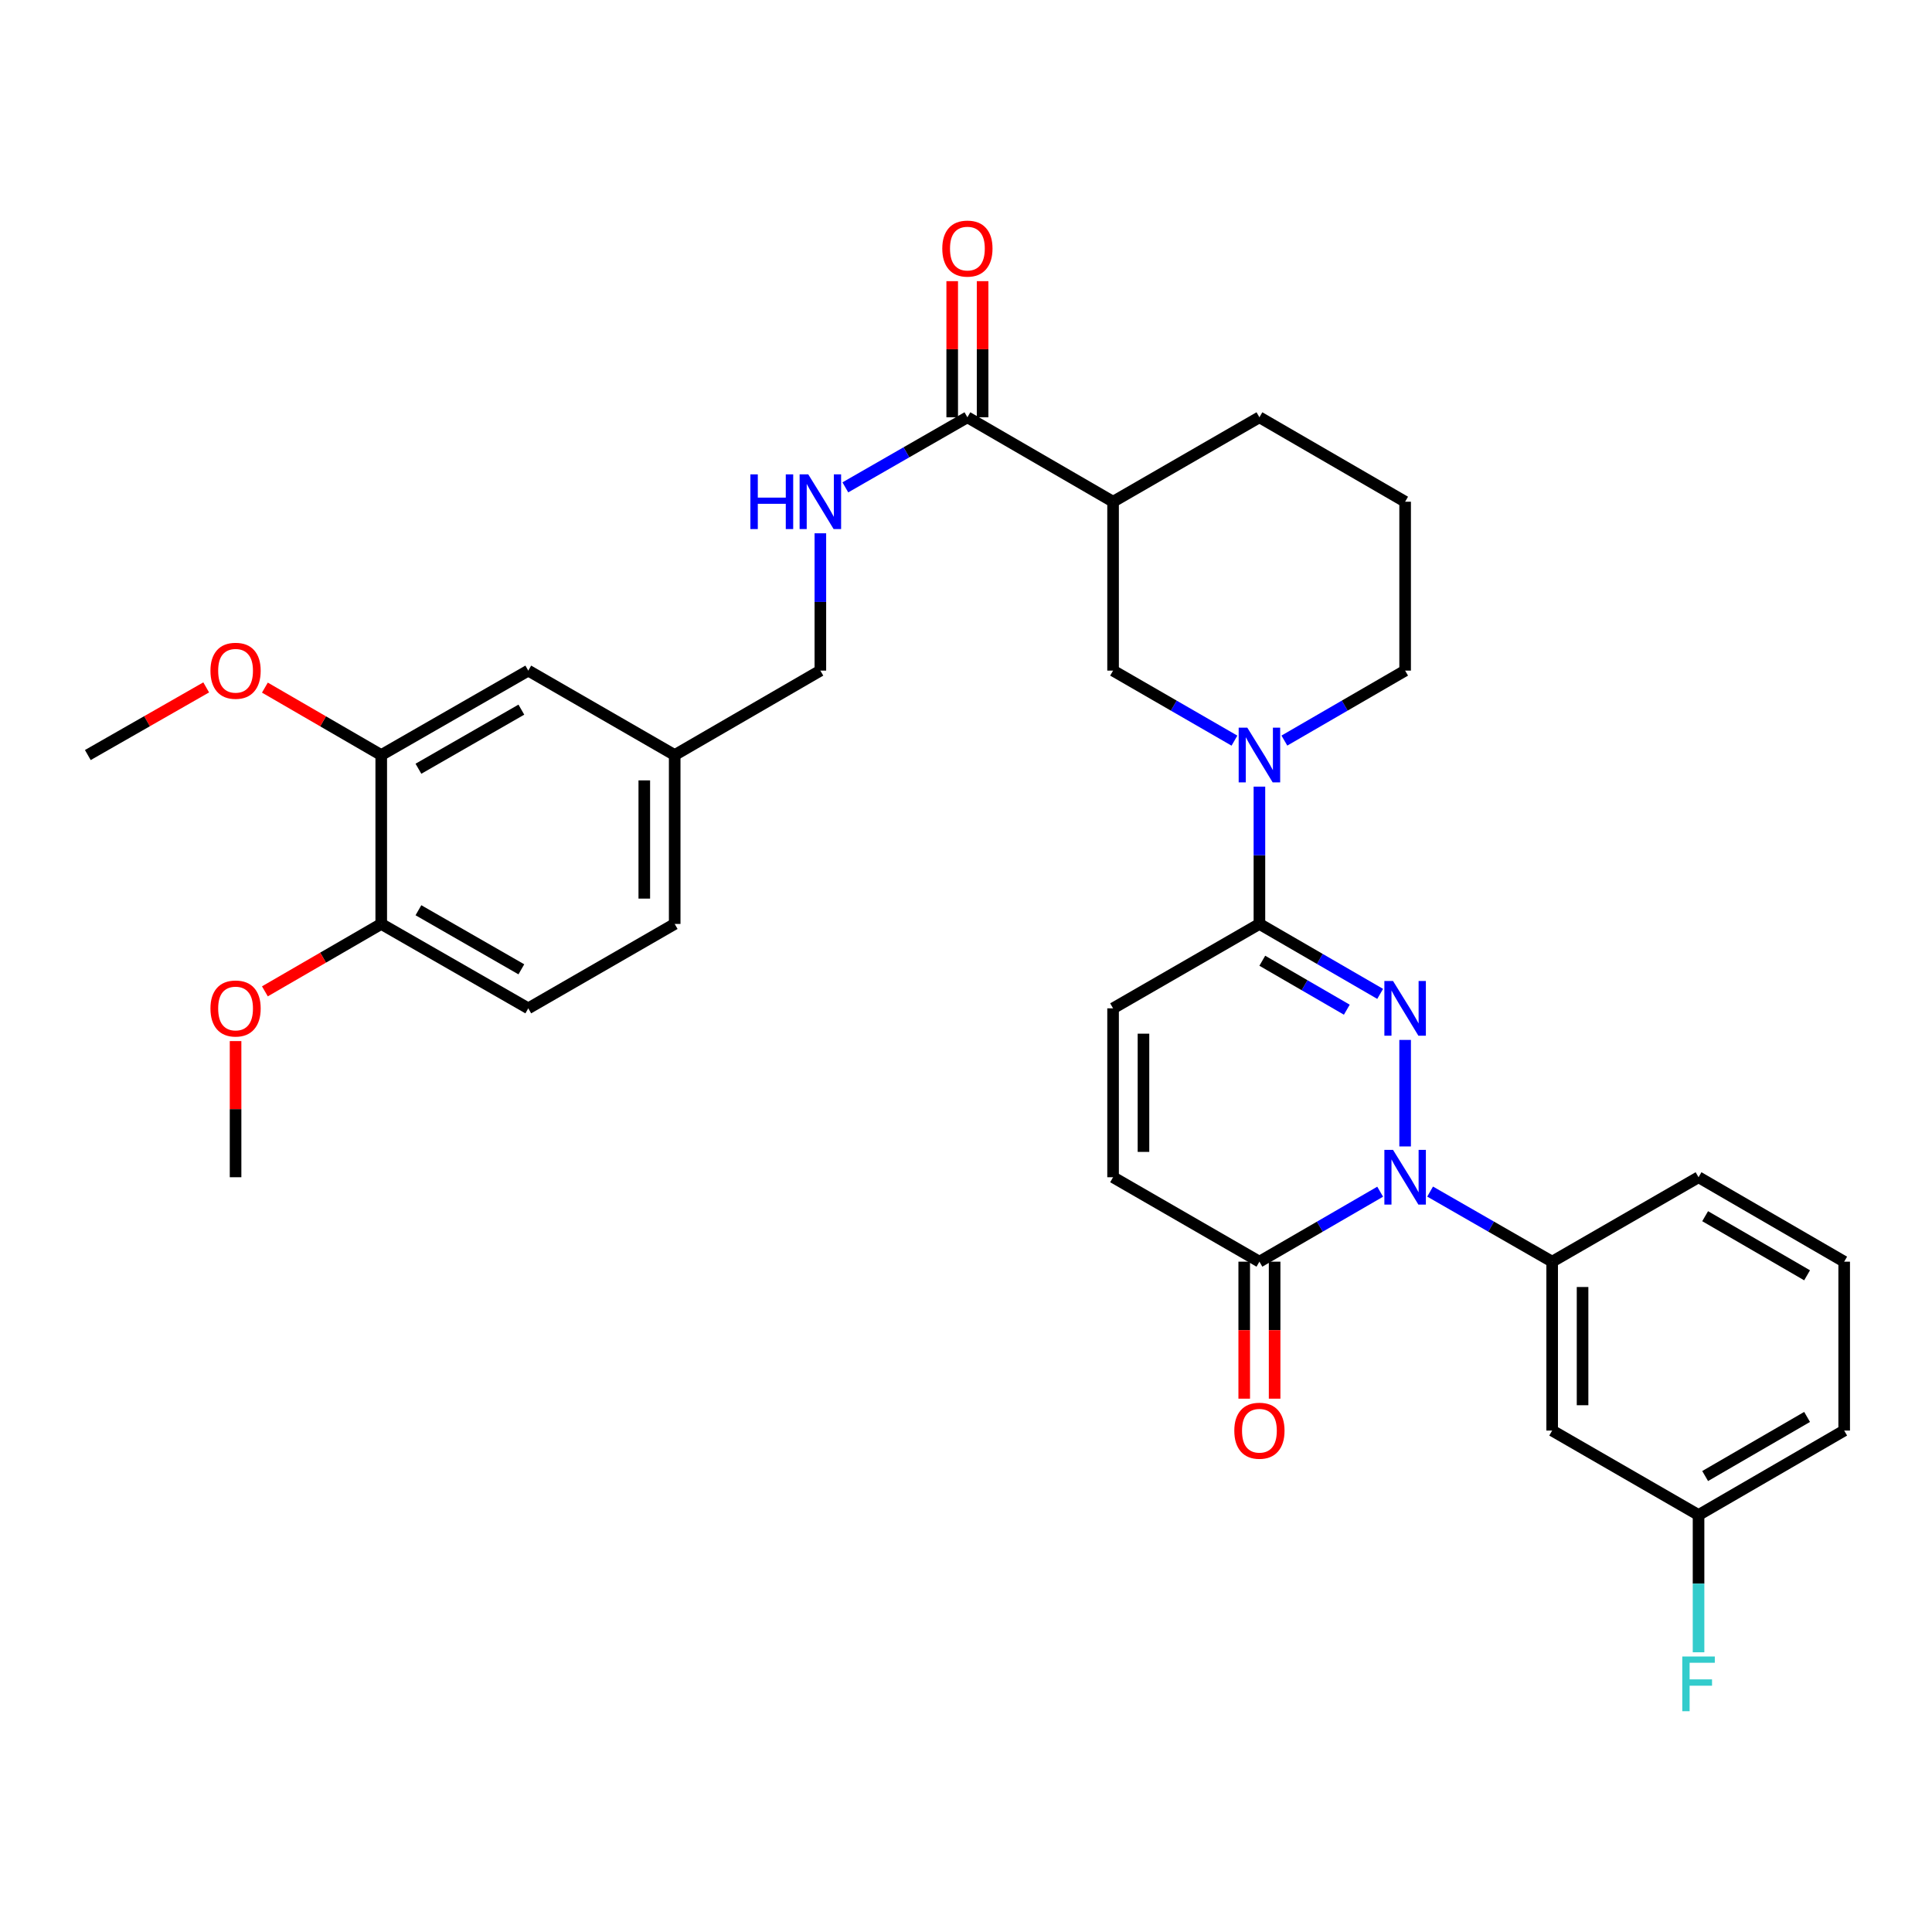 <?xml version='1.0' encoding='iso-8859-1'?>
<svg version='1.1' baseProfile='full'
              xmlns='http://www.w3.org/2000/svg'
                      xmlns:rdkit='http://www.rdkit.org/xml'
                      xmlns:xlink='http://www.w3.org/1999/xlink'
                  xml:space='preserve'
width='1000px' height='1000px' viewBox='0 0 1000 1000'>
<!-- END OF HEADER -->
<rect style='opacity:1.0;fill:#FFFFFF;stroke:none' width='1000' height='1000' x='0' y='0'> </rect>
<path class='bond-0' d='M 727.29,538.262 L 727.29,593.397' style='fill:none;fill-rule:evenodd;stroke:#0000FF;stroke-width:6px;stroke-linecap:butt;stroke-linejoin:miter;stroke-opacity:1' />
<path class='bond-1' d='M 714.371,514.433 L 683.122,496.331' style='fill:none;fill-rule:evenodd;stroke:#0000FF;stroke-width:6px;stroke-linecap:butt;stroke-linejoin:miter;stroke-opacity:1' />
<path class='bond-1' d='M 683.122,496.331 L 651.874,478.229' style='fill:none;fill-rule:evenodd;stroke:#000000;stroke-width:6px;stroke-linecap:butt;stroke-linejoin:miter;stroke-opacity:1' />
<path class='bond-1' d='M 697.11,522.617 L 675.236,509.945' style='fill:none;fill-rule:evenodd;stroke:#0000FF;stroke-width:6px;stroke-linecap:butt;stroke-linejoin:miter;stroke-opacity:1' />
<path class='bond-1' d='M 675.236,509.945 L 653.362,497.274' style='fill:none;fill-rule:evenodd;stroke:#000000;stroke-width:6px;stroke-linecap:butt;stroke-linejoin:miter;stroke-opacity:1' />
<path class='bond-3' d='M 714.371,616.821 L 683.122,634.93' style='fill:none;fill-rule:evenodd;stroke:#0000FF;stroke-width:6px;stroke-linecap:butt;stroke-linejoin:miter;stroke-opacity:1' />
<path class='bond-3' d='M 683.122,634.93 L 651.874,653.039' style='fill:none;fill-rule:evenodd;stroke:#000000;stroke-width:6px;stroke-linecap:butt;stroke-linejoin:miter;stroke-opacity:1' />
<path class='bond-5' d='M 740.224,616.762 L 771.811,634.9' style='fill:none;fill-rule:evenodd;stroke:#0000FF;stroke-width:6px;stroke-linecap:butt;stroke-linejoin:miter;stroke-opacity:1' />
<path class='bond-5' d='M 771.811,634.9 L 803.397,653.039' style='fill:none;fill-rule:evenodd;stroke:#000000;stroke-width:6px;stroke-linecap:butt;stroke-linejoin:miter;stroke-opacity:1' />
<path class='bond-2' d='M 651.874,478.229 L 651.874,442.693' style='fill:none;fill-rule:evenodd;stroke:#000000;stroke-width:6px;stroke-linecap:butt;stroke-linejoin:miter;stroke-opacity:1' />
<path class='bond-2' d='M 651.874,442.693 L 651.874,407.157' style='fill:none;fill-rule:evenodd;stroke:#0000FF;stroke-width:6px;stroke-linecap:butt;stroke-linejoin:miter;stroke-opacity:1' />
<path class='bond-7' d='M 651.874,478.229 L 576.125,521.916' style='fill:none;fill-rule:evenodd;stroke:#000000;stroke-width:6px;stroke-linecap:butt;stroke-linejoin:miter;stroke-opacity:1' />
<path class='bond-9' d='M 638.947,383.353 L 607.536,365.23' style='fill:none;fill-rule:evenodd;stroke:#0000FF;stroke-width:6px;stroke-linecap:butt;stroke-linejoin:miter;stroke-opacity:1' />
<path class='bond-9' d='M 607.536,365.23 L 576.125,347.107' style='fill:none;fill-rule:evenodd;stroke:#000000;stroke-width:6px;stroke-linecap:butt;stroke-linejoin:miter;stroke-opacity:1' />
<path class='bond-21' d='M 664.793,383.324 L 696.041,365.216' style='fill:none;fill-rule:evenodd;stroke:#0000FF;stroke-width:6px;stroke-linecap:butt;stroke-linejoin:miter;stroke-opacity:1' />
<path class='bond-21' d='M 696.041,365.216 L 727.29,347.107' style='fill:none;fill-rule:evenodd;stroke:#000000;stroke-width:6px;stroke-linecap:butt;stroke-linejoin:miter;stroke-opacity:1' />
<path class='bond-14' d='M 644.007,653.039 L 644.007,688.495' style='fill:none;fill-rule:evenodd;stroke:#000000;stroke-width:6px;stroke-linecap:butt;stroke-linejoin:miter;stroke-opacity:1' />
<path class='bond-14' d='M 644.007,688.495 L 644.007,723.951' style='fill:none;fill-rule:evenodd;stroke:#FF0000;stroke-width:6px;stroke-linecap:butt;stroke-linejoin:miter;stroke-opacity:1' />
<path class='bond-14' d='M 659.74,653.039 L 659.74,688.495' style='fill:none;fill-rule:evenodd;stroke:#000000;stroke-width:6px;stroke-linecap:butt;stroke-linejoin:miter;stroke-opacity:1' />
<path class='bond-14' d='M 659.74,688.495 L 659.74,723.951' style='fill:none;fill-rule:evenodd;stroke:#FF0000;stroke-width:6px;stroke-linecap:butt;stroke-linejoin:miter;stroke-opacity:1' />
<path class='bond-33' d='M 651.874,653.039 L 576.125,609.334' style='fill:none;fill-rule:evenodd;stroke:#000000;stroke-width:6px;stroke-linecap:butt;stroke-linejoin:miter;stroke-opacity:1' />
<path class='bond-4' d='M 576.125,259.689 L 576.125,347.107' style='fill:none;fill-rule:evenodd;stroke:#000000;stroke-width:6px;stroke-linecap:butt;stroke-linejoin:miter;stroke-opacity:1' />
<path class='bond-6' d='M 576.125,259.689 L 500.725,215.984' style='fill:none;fill-rule:evenodd;stroke:#000000;stroke-width:6px;stroke-linecap:butt;stroke-linejoin:miter;stroke-opacity:1' />
<path class='bond-34' d='M 576.125,259.689 L 651.874,215.984' style='fill:none;fill-rule:evenodd;stroke:#000000;stroke-width:6px;stroke-linecap:butt;stroke-linejoin:miter;stroke-opacity:1' />
<path class='bond-11' d='M 803.397,653.039 L 803.397,740.457' style='fill:none;fill-rule:evenodd;stroke:#000000;stroke-width:6px;stroke-linecap:butt;stroke-linejoin:miter;stroke-opacity:1' />
<path class='bond-11' d='M 819.131,666.152 L 819.131,727.344' style='fill:none;fill-rule:evenodd;stroke:#000000;stroke-width:6px;stroke-linecap:butt;stroke-linejoin:miter;stroke-opacity:1' />
<path class='bond-27' d='M 803.397,653.039 L 879.164,609.334' style='fill:none;fill-rule:evenodd;stroke:#000000;stroke-width:6px;stroke-linecap:butt;stroke-linejoin:miter;stroke-opacity:1' />
<path class='bond-10' d='M 500.725,215.984 L 469.139,234.123' style='fill:none;fill-rule:evenodd;stroke:#000000;stroke-width:6px;stroke-linecap:butt;stroke-linejoin:miter;stroke-opacity:1' />
<path class='bond-10' d='M 469.139,234.123 L 437.552,252.261' style='fill:none;fill-rule:evenodd;stroke:#0000FF;stroke-width:6px;stroke-linecap:butt;stroke-linejoin:miter;stroke-opacity:1' />
<path class='bond-15' d='M 508.592,215.984 L 508.592,180.756' style='fill:none;fill-rule:evenodd;stroke:#000000;stroke-width:6px;stroke-linecap:butt;stroke-linejoin:miter;stroke-opacity:1' />
<path class='bond-15' d='M 508.592,180.756 L 508.592,145.529' style='fill:none;fill-rule:evenodd;stroke:#FF0000;stroke-width:6px;stroke-linecap:butt;stroke-linejoin:miter;stroke-opacity:1' />
<path class='bond-15' d='M 492.859,215.984 L 492.859,180.756' style='fill:none;fill-rule:evenodd;stroke:#000000;stroke-width:6px;stroke-linecap:butt;stroke-linejoin:miter;stroke-opacity:1' />
<path class='bond-15' d='M 492.859,180.756 L 492.859,145.529' style='fill:none;fill-rule:evenodd;stroke:#FF0000;stroke-width:6px;stroke-linecap:butt;stroke-linejoin:miter;stroke-opacity:1' />
<path class='bond-8' d='M 576.125,521.916 L 576.125,609.334' style='fill:none;fill-rule:evenodd;stroke:#000000;stroke-width:6px;stroke-linecap:butt;stroke-linejoin:miter;stroke-opacity:1' />
<path class='bond-8' d='M 591.858,535.029 L 591.858,596.222' style='fill:none;fill-rule:evenodd;stroke:#000000;stroke-width:6px;stroke-linecap:butt;stroke-linejoin:miter;stroke-opacity:1' />
<path class='bond-20' d='M 424.618,276.034 L 424.618,311.57' style='fill:none;fill-rule:evenodd;stroke:#0000FF;stroke-width:6px;stroke-linecap:butt;stroke-linejoin:miter;stroke-opacity:1' />
<path class='bond-20' d='M 424.618,311.57 L 424.618,347.107' style='fill:none;fill-rule:evenodd;stroke:#000000;stroke-width:6px;stroke-linecap:butt;stroke-linejoin:miter;stroke-opacity:1' />
<path class='bond-18' d='M 803.397,740.457 L 879.164,784.161' style='fill:none;fill-rule:evenodd;stroke:#000000;stroke-width:6px;stroke-linecap:butt;stroke-linejoin:miter;stroke-opacity:1' />
<path class='bond-12' d='M 197.328,390.811 L 273.435,347.107' style='fill:none;fill-rule:evenodd;stroke:#000000;stroke-width:6px;stroke-linecap:butt;stroke-linejoin:miter;stroke-opacity:1' />
<path class='bond-12' d='M 216.579,397.9 L 269.854,367.306' style='fill:none;fill-rule:evenodd;stroke:#000000;stroke-width:6px;stroke-linecap:butt;stroke-linejoin:miter;stroke-opacity:1' />
<path class='bond-23' d='M 197.328,390.811 L 167.218,373.358' style='fill:none;fill-rule:evenodd;stroke:#000000;stroke-width:6px;stroke-linecap:butt;stroke-linejoin:miter;stroke-opacity:1' />
<path class='bond-23' d='M 167.218,373.358 L 137.108,355.905' style='fill:none;fill-rule:evenodd;stroke:#FF0000;stroke-width:6px;stroke-linecap:butt;stroke-linejoin:miter;stroke-opacity:1' />
<path class='bond-36' d='M 197.328,390.811 L 197.328,478.229' style='fill:none;fill-rule:evenodd;stroke:#000000;stroke-width:6px;stroke-linecap:butt;stroke-linejoin:miter;stroke-opacity:1' />
<path class='bond-13' d='M 197.328,478.229 L 273.435,521.916' style='fill:none;fill-rule:evenodd;stroke:#000000;stroke-width:6px;stroke-linecap:butt;stroke-linejoin:miter;stroke-opacity:1' />
<path class='bond-13' d='M 216.577,471.137 L 269.852,501.718' style='fill:none;fill-rule:evenodd;stroke:#000000;stroke-width:6px;stroke-linecap:butt;stroke-linejoin:miter;stroke-opacity:1' />
<path class='bond-26' d='M 197.328,478.229 L 167.218,495.675' style='fill:none;fill-rule:evenodd;stroke:#000000;stroke-width:6px;stroke-linecap:butt;stroke-linejoin:miter;stroke-opacity:1' />
<path class='bond-26' d='M 167.218,495.675 L 137.107,513.122' style='fill:none;fill-rule:evenodd;stroke:#FF0000;stroke-width:6px;stroke-linecap:butt;stroke-linejoin:miter;stroke-opacity:1' />
<path class='bond-16' d='M 273.435,347.107 L 349.219,390.811' style='fill:none;fill-rule:evenodd;stroke:#000000;stroke-width:6px;stroke-linecap:butt;stroke-linejoin:miter;stroke-opacity:1' />
<path class='bond-17' d='M 273.435,521.916 L 349.219,478.229' style='fill:none;fill-rule:evenodd;stroke:#000000;stroke-width:6px;stroke-linecap:butt;stroke-linejoin:miter;stroke-opacity:1' />
<path class='bond-24' d='M 879.164,784.161 L 879.164,819.689' style='fill:none;fill-rule:evenodd;stroke:#000000;stroke-width:6px;stroke-linecap:butt;stroke-linejoin:miter;stroke-opacity:1' />
<path class='bond-24' d='M 879.164,819.689 L 879.164,855.217' style='fill:none;fill-rule:evenodd;stroke:#33CCCC;stroke-width:6px;stroke-linecap:butt;stroke-linejoin:miter;stroke-opacity:1' />
<path class='bond-35' d='M 879.164,784.161 L 954.545,740.457' style='fill:none;fill-rule:evenodd;stroke:#000000;stroke-width:6px;stroke-linecap:butt;stroke-linejoin:miter;stroke-opacity:1' />
<path class='bond-35' d='M 882.579,763.994 L 935.347,733.401' style='fill:none;fill-rule:evenodd;stroke:#000000;stroke-width:6px;stroke-linecap:butt;stroke-linejoin:miter;stroke-opacity:1' />
<path class='bond-19' d='M 349.219,390.811 L 424.618,347.107' style='fill:none;fill-rule:evenodd;stroke:#000000;stroke-width:6px;stroke-linecap:butt;stroke-linejoin:miter;stroke-opacity:1' />
<path class='bond-22' d='M 349.219,390.811 L 349.219,478.229' style='fill:none;fill-rule:evenodd;stroke:#000000;stroke-width:6px;stroke-linecap:butt;stroke-linejoin:miter;stroke-opacity:1' />
<path class='bond-22' d='M 333.485,403.924 L 333.485,465.116' style='fill:none;fill-rule:evenodd;stroke:#000000;stroke-width:6px;stroke-linecap:butt;stroke-linejoin:miter;stroke-opacity:1' />
<path class='bond-28' d='M 727.29,347.107 L 727.29,259.689' style='fill:none;fill-rule:evenodd;stroke:#000000;stroke-width:6px;stroke-linecap:butt;stroke-linejoin:miter;stroke-opacity:1' />
<path class='bond-31' d='M 106.727,355.794 L 76.091,373.303' style='fill:none;fill-rule:evenodd;stroke:#FF0000;stroke-width:6px;stroke-linecap:butt;stroke-linejoin:miter;stroke-opacity:1' />
<path class='bond-31' d='M 76.091,373.303 L 45.455,390.811' style='fill:none;fill-rule:evenodd;stroke:#000000;stroke-width:6px;stroke-linecap:butt;stroke-linejoin:miter;stroke-opacity:1' />
<path class='bond-25' d='M 651.874,215.984 L 727.29,259.689' style='fill:none;fill-rule:evenodd;stroke:#000000;stroke-width:6px;stroke-linecap:butt;stroke-linejoin:miter;stroke-opacity:1' />
<path class='bond-32' d='M 121.929,538.862 L 121.929,574.098' style='fill:none;fill-rule:evenodd;stroke:#FF0000;stroke-width:6px;stroke-linecap:butt;stroke-linejoin:miter;stroke-opacity:1' />
<path class='bond-32' d='M 121.929,574.098 L 121.929,609.334' style='fill:none;fill-rule:evenodd;stroke:#000000;stroke-width:6px;stroke-linecap:butt;stroke-linejoin:miter;stroke-opacity:1' />
<path class='bond-29' d='M 879.164,609.334 L 954.545,653.039' style='fill:none;fill-rule:evenodd;stroke:#000000;stroke-width:6px;stroke-linecap:butt;stroke-linejoin:miter;stroke-opacity:1' />
<path class='bond-29' d='M 882.579,629.501 L 935.347,660.095' style='fill:none;fill-rule:evenodd;stroke:#000000;stroke-width:6px;stroke-linecap:butt;stroke-linejoin:miter;stroke-opacity:1' />
<path class='bond-30' d='M 954.545,653.039 L 954.545,740.457' style='fill:none;fill-rule:evenodd;stroke:#000000;stroke-width:6px;stroke-linecap:butt;stroke-linejoin:miter;stroke-opacity:1' />
<path  class='atom-0' d='M 721.03 507.756
L 730.31 522.756
Q 731.23 524.236, 732.71 526.916
Q 734.19 529.596, 734.27 529.756
L 734.27 507.756
L 738.03 507.756
L 738.03 536.076
L 734.15 536.076
L 724.19 519.676
Q 723.03 517.756, 721.79 515.556
Q 720.59 513.356, 720.23 512.676
L 720.23 536.076
L 716.55 536.076
L 716.55 507.756
L 721.03 507.756
' fill='#0000FF'/>
<path  class='atom-1' d='M 721.03 595.174
L 730.31 610.174
Q 731.23 611.654, 732.71 614.334
Q 734.19 617.014, 734.27 617.174
L 734.27 595.174
L 738.03 595.174
L 738.03 623.494
L 734.15 623.494
L 724.19 607.094
Q 723.03 605.174, 721.79 602.974
Q 720.59 600.774, 720.23 600.094
L 720.23 623.494
L 716.55 623.494
L 716.55 595.174
L 721.03 595.174
' fill='#0000FF'/>
<path  class='atom-3' d='M 645.614 376.651
L 654.894 391.651
Q 655.814 393.131, 657.294 395.811
Q 658.774 398.491, 658.854 398.651
L 658.854 376.651
L 662.614 376.651
L 662.614 404.971
L 658.734 404.971
L 648.774 388.571
Q 647.614 386.651, 646.374 384.451
Q 645.174 382.251, 644.814 381.571
L 644.814 404.971
L 641.134 404.971
L 641.134 376.651
L 645.614 376.651
' fill='#0000FF'/>
<path  class='atom-11' d='M 388.398 245.529
L 392.238 245.529
L 392.238 257.569
L 406.718 257.569
L 406.718 245.529
L 410.558 245.529
L 410.558 273.849
L 406.718 273.849
L 406.718 260.769
L 392.238 260.769
L 392.238 273.849
L 388.398 273.849
L 388.398 245.529
' fill='#0000FF'/>
<path  class='atom-11' d='M 418.358 245.529
L 427.638 260.529
Q 428.558 262.009, 430.038 264.689
Q 431.518 267.369, 431.598 267.529
L 431.598 245.529
L 435.358 245.529
L 435.358 273.849
L 431.478 273.849
L 421.518 257.449
Q 420.358 255.529, 419.118 253.329
Q 417.918 251.129, 417.558 250.449
L 417.558 273.849
L 413.878 273.849
L 413.878 245.529
L 418.358 245.529
' fill='#0000FF'/>
<path  class='atom-15' d='M 638.874 740.537
Q 638.874 733.737, 642.234 729.937
Q 645.594 726.137, 651.874 726.137
Q 658.154 726.137, 661.514 729.937
Q 664.874 733.737, 664.874 740.537
Q 664.874 747.417, 661.474 751.337
Q 658.074 755.217, 651.874 755.217
Q 645.634 755.217, 642.234 751.337
Q 638.874 747.457, 638.874 740.537
M 651.874 752.017
Q 656.194 752.017, 658.514 749.137
Q 660.874 746.217, 660.874 740.537
Q 660.874 734.977, 658.514 732.177
Q 656.194 729.337, 651.874 729.337
Q 647.554 729.337, 645.194 732.137
Q 642.874 734.937, 642.874 740.537
Q 642.874 746.257, 645.194 749.137
Q 647.554 752.017, 651.874 752.017
' fill='#FF0000'/>
<path  class='atom-16' d='M 487.725 128.664
Q 487.725 121.864, 491.085 118.064
Q 494.445 114.264, 500.725 114.264
Q 507.005 114.264, 510.365 118.064
Q 513.725 121.864, 513.725 128.664
Q 513.725 135.544, 510.325 139.464
Q 506.925 143.344, 500.725 143.344
Q 494.485 143.344, 491.085 139.464
Q 487.725 135.584, 487.725 128.664
M 500.725 140.144
Q 505.045 140.144, 507.365 137.264
Q 509.725 134.344, 509.725 128.664
Q 509.725 123.104, 507.365 120.304
Q 505.045 117.464, 500.725 117.464
Q 496.405 117.464, 494.045 120.264
Q 491.725 123.064, 491.725 128.664
Q 491.725 134.384, 494.045 137.264
Q 496.405 140.144, 500.725 140.144
' fill='#FF0000'/>
<path  class='atom-24' d='M 108.929 347.187
Q 108.929 340.387, 112.289 336.587
Q 115.649 332.787, 121.929 332.787
Q 128.209 332.787, 131.569 336.587
Q 134.929 340.387, 134.929 347.187
Q 134.929 354.067, 131.529 357.987
Q 128.129 361.867, 121.929 361.867
Q 115.689 361.867, 112.289 357.987
Q 108.929 354.107, 108.929 347.187
M 121.929 358.667
Q 126.249 358.667, 128.569 355.787
Q 130.929 352.867, 130.929 347.187
Q 130.929 341.627, 128.569 338.827
Q 126.249 335.987, 121.929 335.987
Q 117.609 335.987, 115.249 338.787
Q 112.929 341.587, 112.929 347.187
Q 112.929 352.907, 115.249 355.787
Q 117.609 358.667, 121.929 358.667
' fill='#FF0000'/>
<path  class='atom-25' d='M 870.744 857.402
L 887.584 857.402
L 887.584 860.642
L 874.544 860.642
L 874.544 869.242
L 886.144 869.242
L 886.144 872.522
L 874.544 872.522
L 874.544 885.722
L 870.744 885.722
L 870.744 857.402
' fill='#33CCCC'/>
<path  class='atom-27' d='M 108.929 521.996
Q 108.929 515.196, 112.289 511.396
Q 115.649 507.596, 121.929 507.596
Q 128.209 507.596, 131.569 511.396
Q 134.929 515.196, 134.929 521.996
Q 134.929 528.876, 131.529 532.796
Q 128.129 536.676, 121.929 536.676
Q 115.689 536.676, 112.289 532.796
Q 108.929 528.916, 108.929 521.996
M 121.929 533.476
Q 126.249 533.476, 128.569 530.596
Q 130.929 527.676, 130.929 521.996
Q 130.929 516.436, 128.569 513.636
Q 126.249 510.796, 121.929 510.796
Q 117.609 510.796, 115.249 513.596
Q 112.929 516.396, 112.929 521.996
Q 112.929 527.716, 115.249 530.596
Q 117.609 533.476, 121.929 533.476
' fill='#FF0000'/>
</svg>
